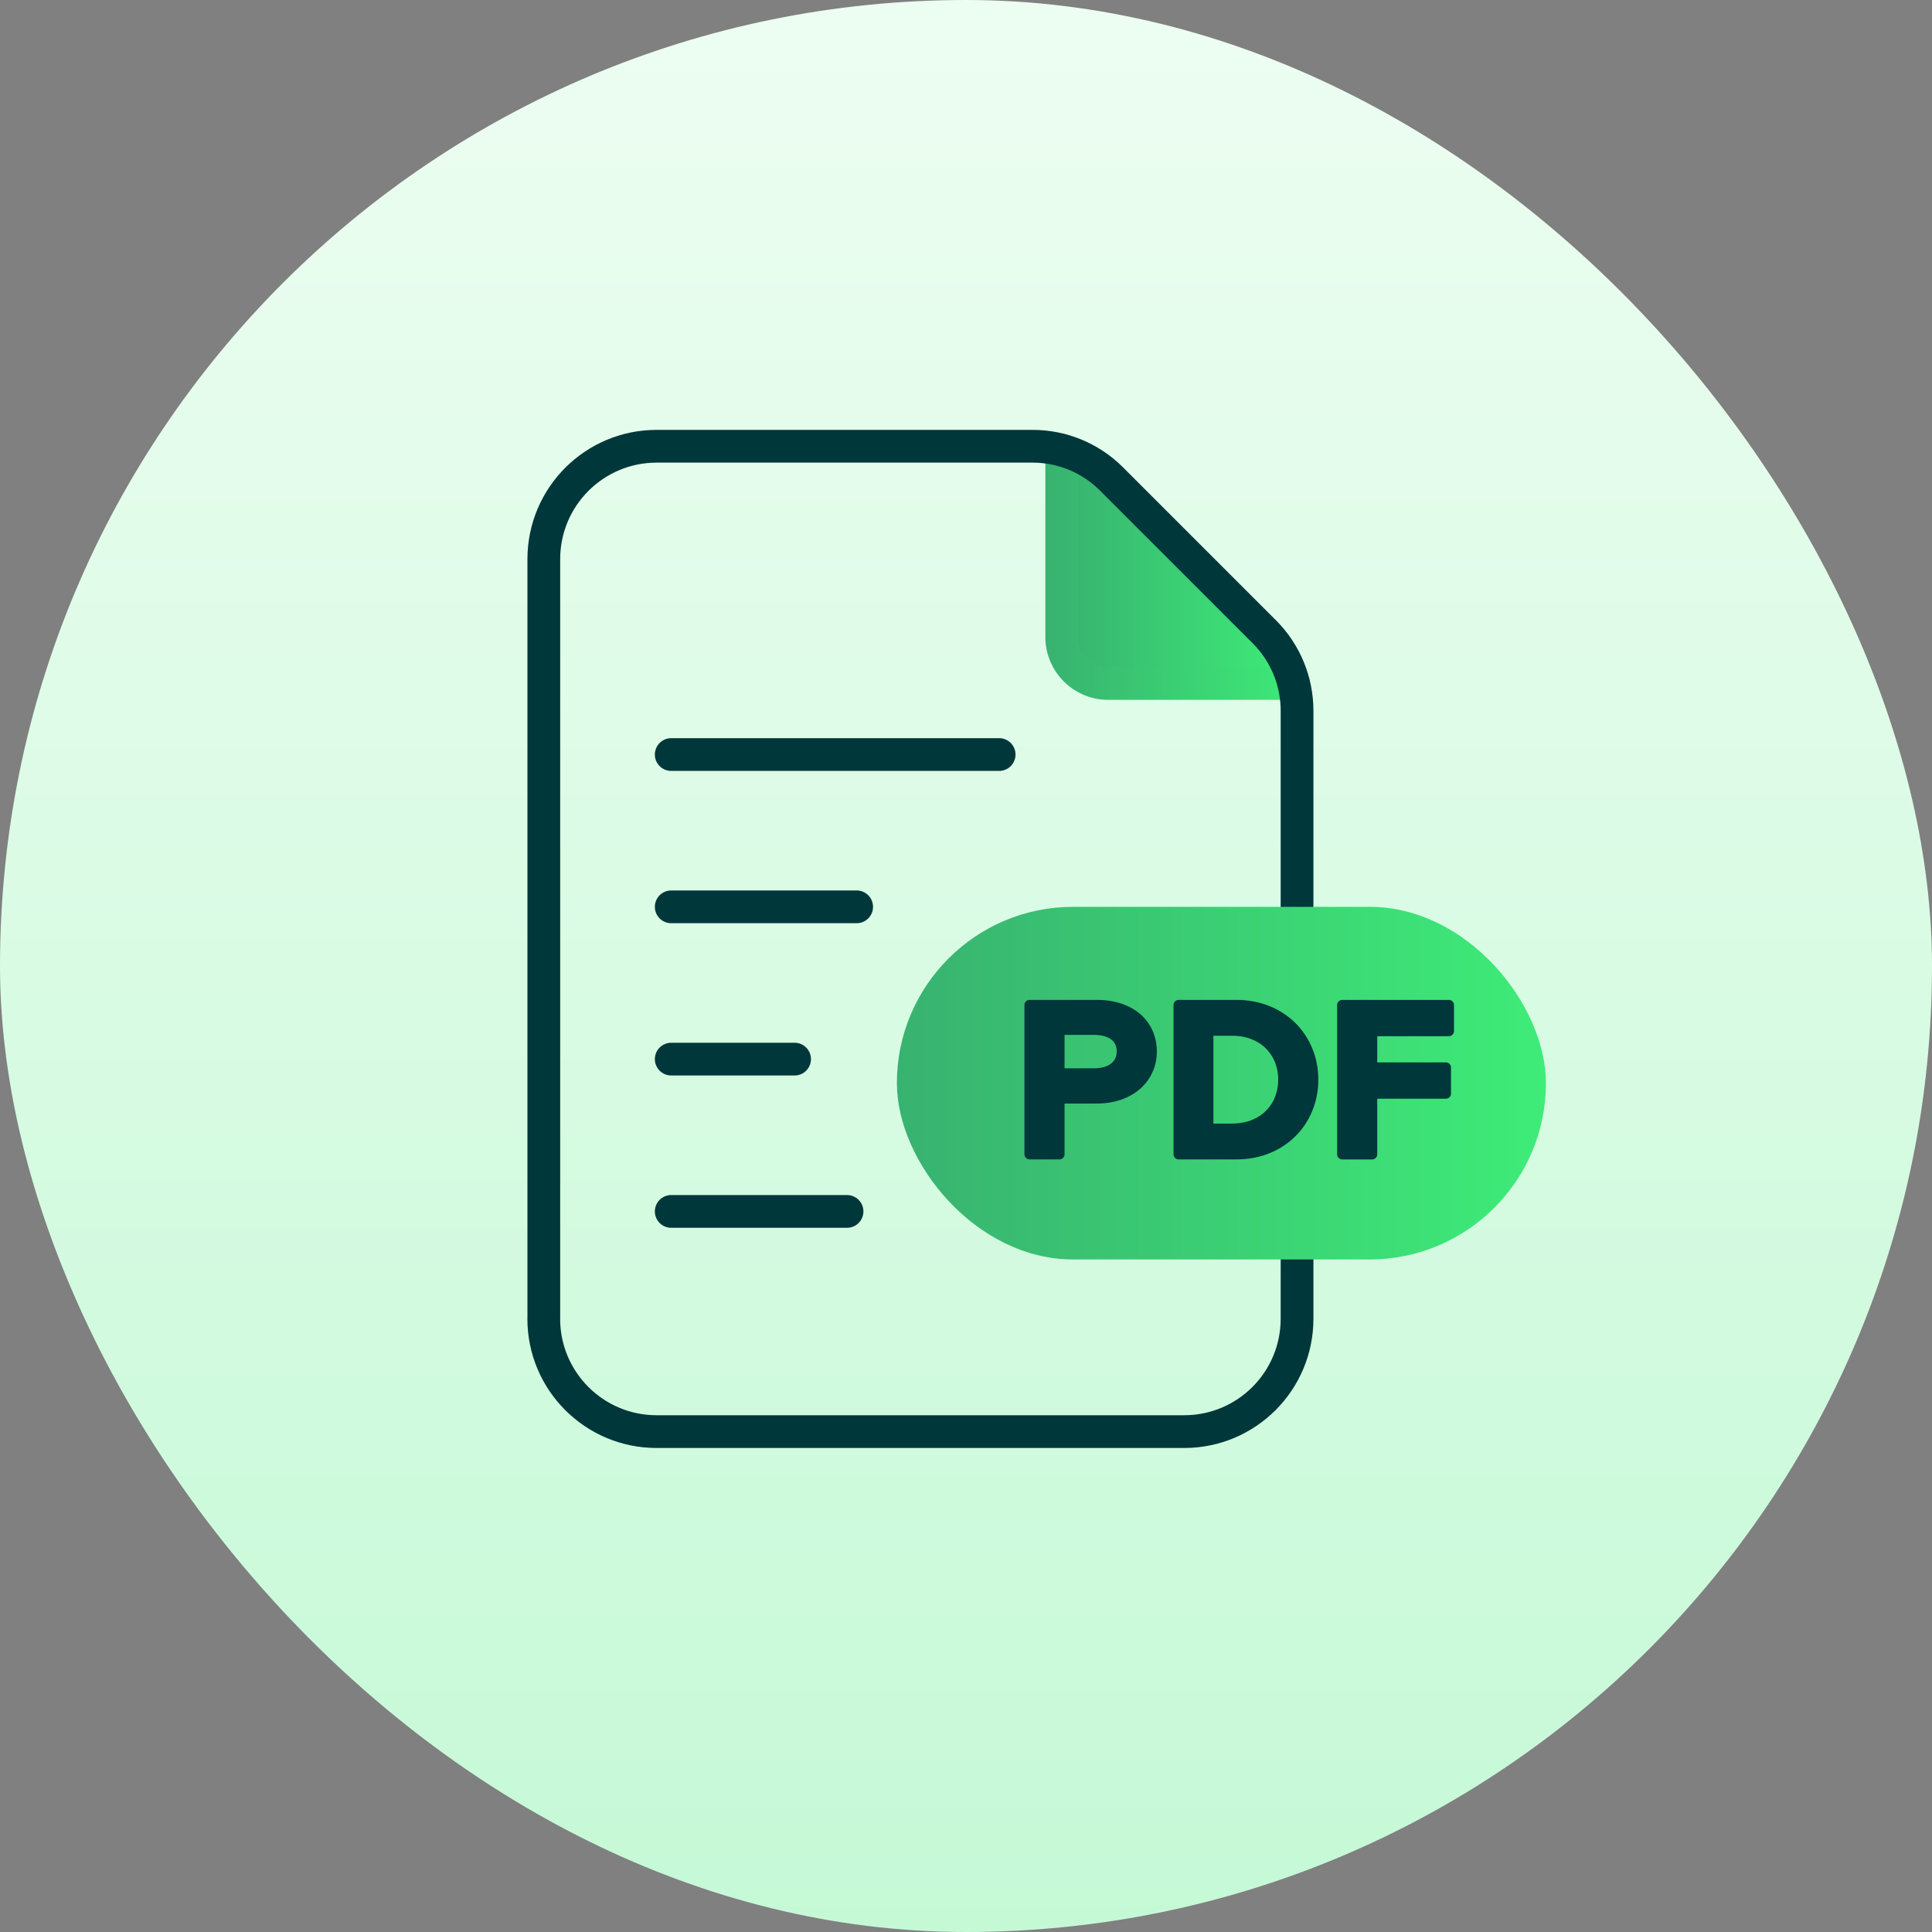 <?xml version="1.0" encoding="UTF-8"?>
<svg id="Layer_2" data-name="Layer 2" xmlns="http://www.w3.org/2000/svg" xmlns:xlink="http://www.w3.org/1999/xlink" viewBox="0 0 400 400">
  <rect x="0" y="0" width="400" height="400" fill="#808080" stroke="none"/>
  <defs>
    <style>
      .cls-1 {
        fill: none;
      }

      .cls-1, .cls-2 {
        stroke: #00373b;
      }

      .cls-1, .cls-2, .cls-3 {
        stroke-linecap: round;
        stroke-linejoin: round;
      }

      .cls-1, .cls-3 {
        stroke-width: 6.78px;
      }

      .cls-4 {
        fill: url(#linear-gradient);
      }

      .cls-5 {
        fill: url(#Fill_Gradient-3);
      }

      .cls-2 {
        fill: #00373b;
        stroke-width: 2.13px;
      }

      .cls-3 {
        fill: url(#Fill_Gradient);
        stroke: url(#Fill_Gradient-2);
      }
    </style>
    <linearGradient id="linear-gradient" x1="200" y1="399.49" x2="200" y2="9.83" gradientUnits="userSpaceOnUse">
      <stop offset="0" stop-color="#c5f9d6"/>
      <stop offset="1" stop-color="#ecfdf1"/>
    </linearGradient>
    <linearGradient id="Fill_Gradient" data-name="Fill Gradient" x1="219.82" y1="117.36" x2="267.84" y2="117.36" gradientUnits="userSpaceOnUse">
      <stop offset="0" stop-color="#38b270"/>
      <stop offset="1" stop-color="#3eec78"/>
    </linearGradient>
    <linearGradient id="Fill_Gradient-2" data-name="Fill Gradient" x1="216.43" x2="271.23" xlink:href="#Fill_Gradient"/>
    <linearGradient id="Fill_Gradient-3" data-name="Fill Gradient" x1="185.69" y1="224.25" x2="320.06" y2="224.25" xlink:href="#Fill_Gradient"/>
  </defs>
  <g id="Layer_1-2" data-name="Layer 1">
    <rect class="cls-4" x="0" y="0" width="400" height="400" rx="200" ry="200"/>
    <path class="cls-3" d="m219.82,93.21v38.68c0,5.31,4.31,9.62,9.62,9.62h38.4"/>
    <path class="cls-1" d="m112.59,273.04V115.76c0-12.91,10.46-23.37,23.37-23.37h77.82c6.13,0,12,2.43,16.33,6.76l31.67,31.67c4.33,4.33,6.76,10.21,6.76,16.33v125.88c0,12.91-10.46,23.37-23.37,23.37h-109.22c-12.91,0-23.37-10.46-23.37-23.37Z"/>
    <line class="cls-1" x1="138.97" y1="187.75" x2="177.36" y2="187.75"/>
    <line class="cls-1" x1="138.97" y1="219.28" x2="164.51" y2="219.28"/>
    <line class="cls-1" x1="138.97" y1="250.81" x2="175.37" y2="250.81"/>
    <line class="cls-1" x1="138.97" y1="156.22" x2="206.86" y2="156.22"/>
    <rect class="cls-5" x="185.69" y="187.75" width="134.37" height="73.01" rx="36.5" ry="36.5"/>
    <g>
      <path class="cls-2" d="m213.16,208.08h13.95c7.11,0,11.34,4.11,11.34,9.62s-4.46,9.71-11.34,9.71h-7.77v11.57h-6.18v-30.9Zm13.33,14.17c3.75,0,5.78-1.9,5.78-4.59s-2.03-4.46-5.78-4.46h-7.15v9.05h7.15Z"/>
      <path class="cls-2" d="m244.03,208.08h11.96c9.36,0,15.89,6.8,15.89,15.45s-6.53,15.45-15.89,15.45h-11.96v-30.9Zm11.12,25.6c6.36,0,10.55-4.37,10.55-10.15s-4.19-10.15-10.55-10.15h-4.99v20.31h4.99Z"/>
      <path class="cls-2" d="m277.9,208.08h22.07v5.39h-15.89v7.55h15.27v5.39h-15.27v12.58h-6.18v-30.9Z"/>
    </g>
  </g>
</svg>